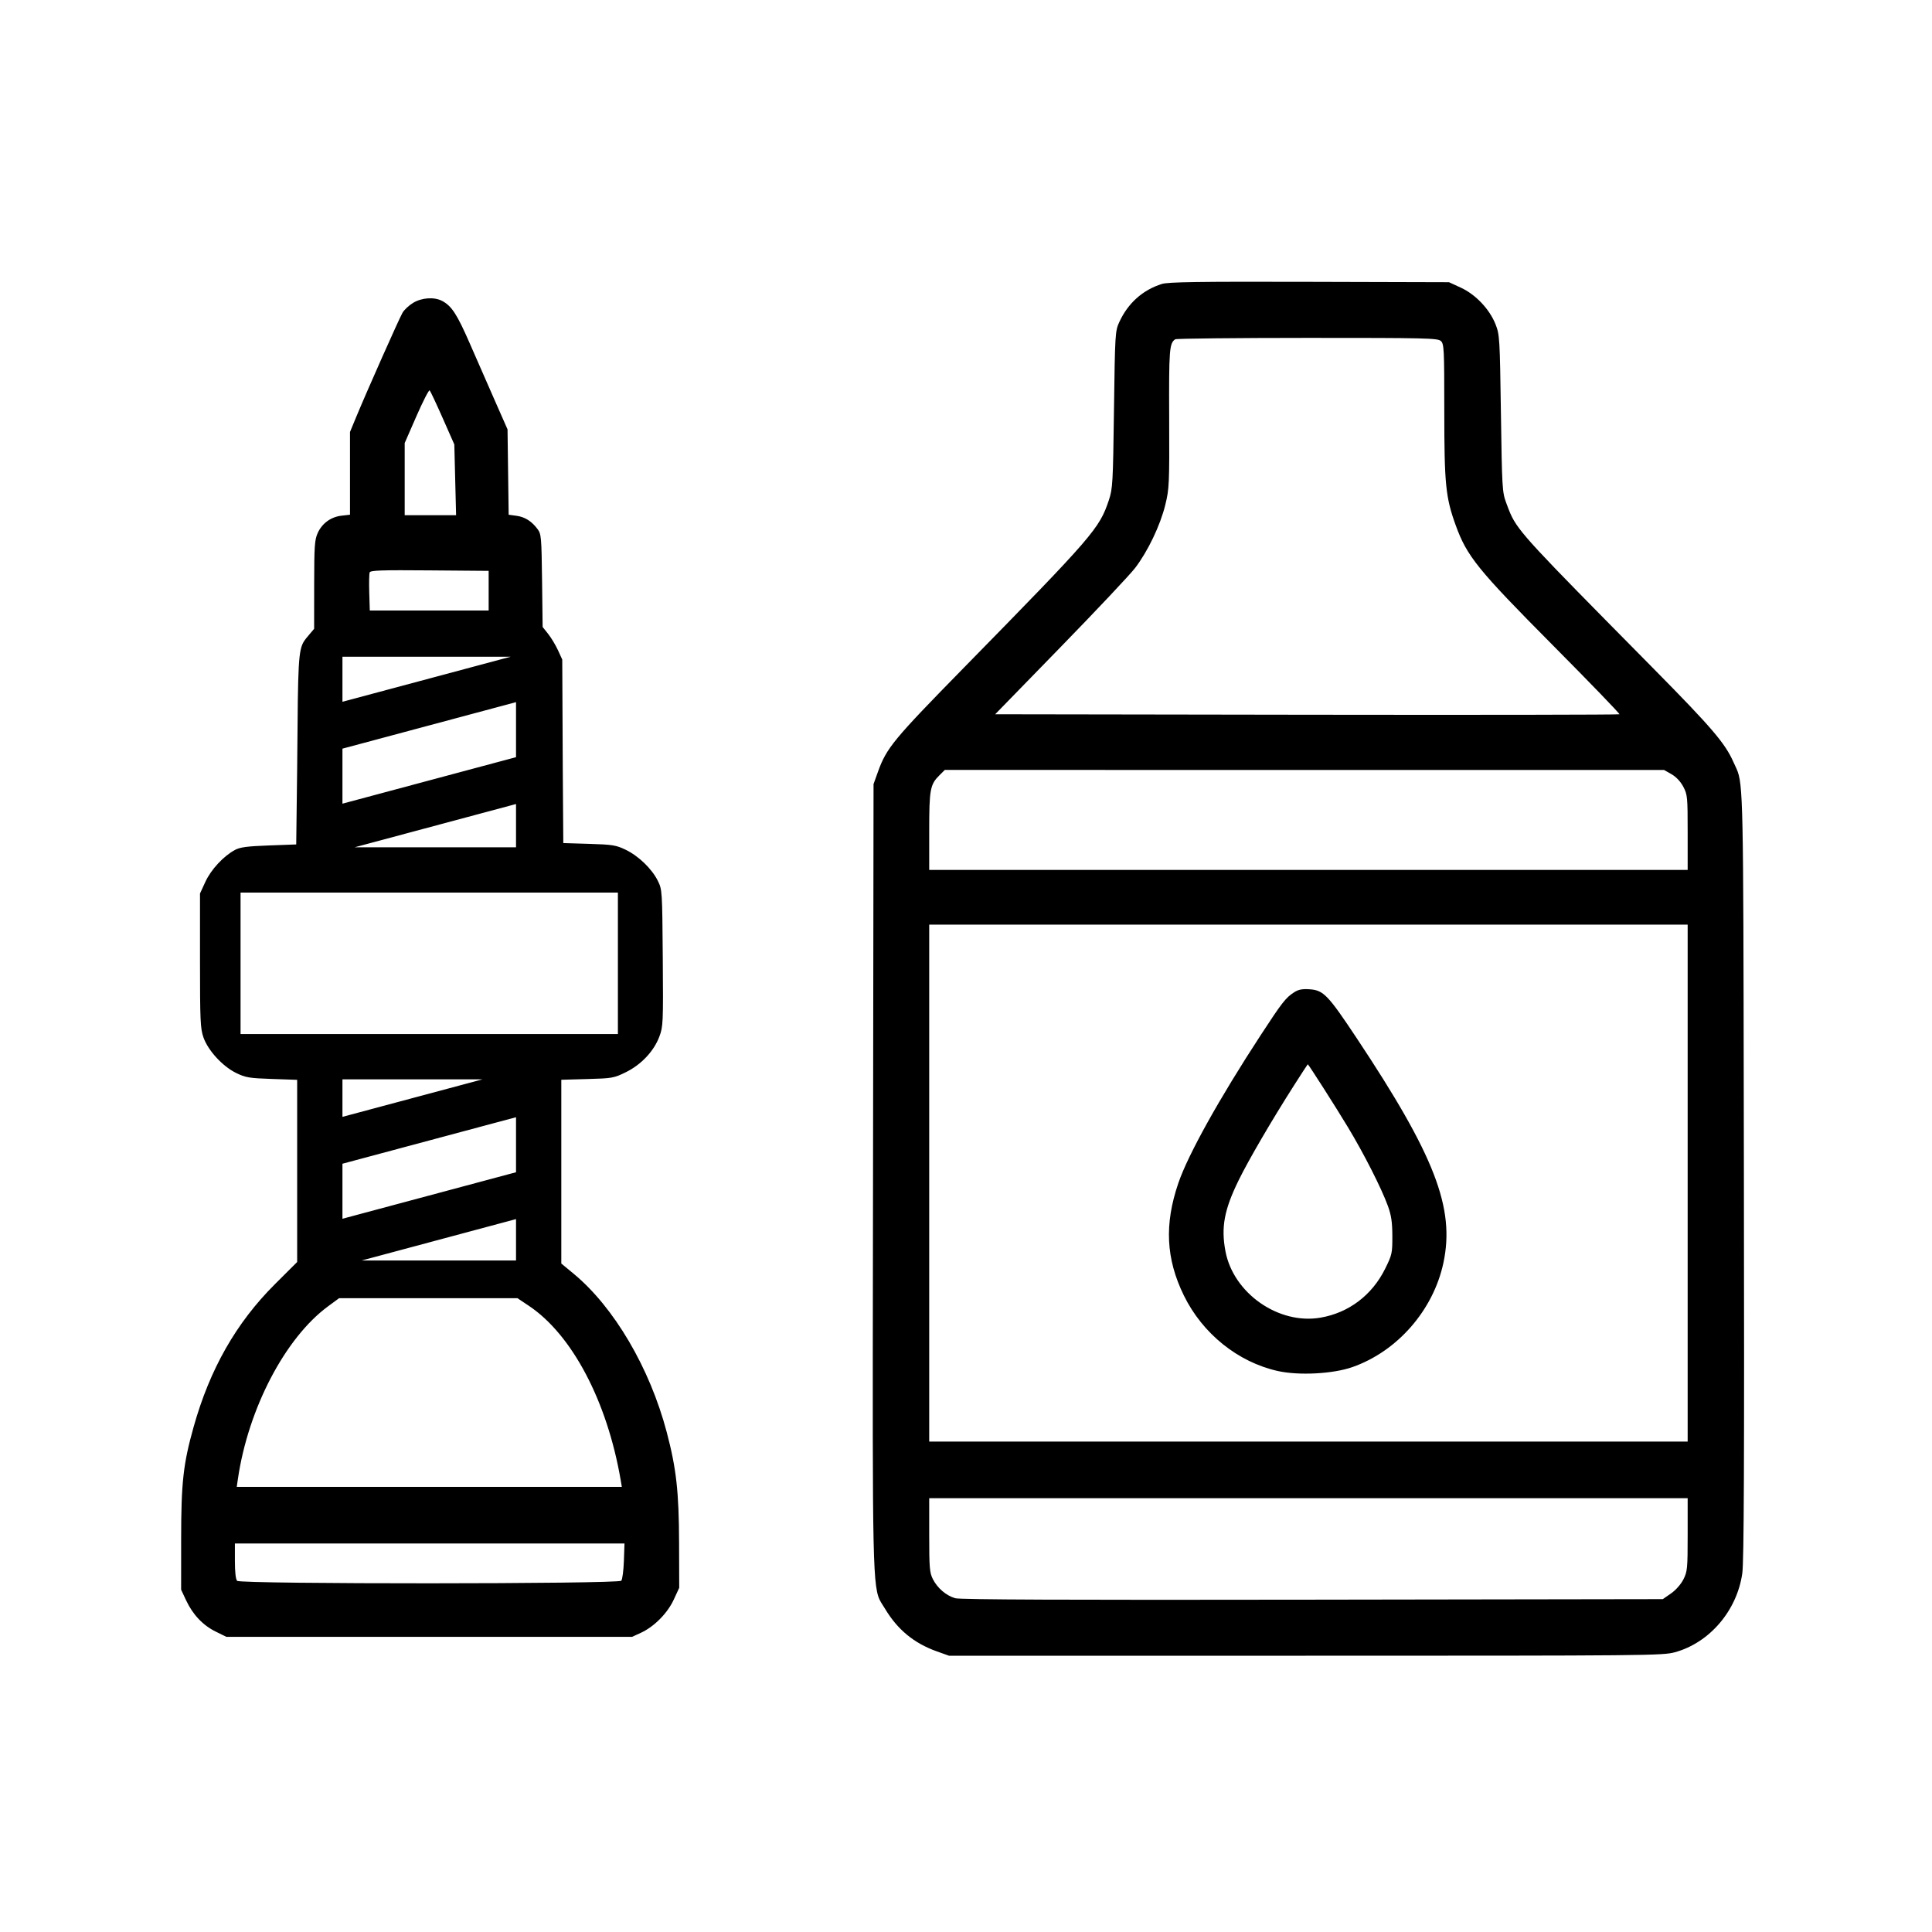<svg xmlns="http://www.w3.org/2000/svg" fill="none" viewBox="0 0 96 96" height="96" width="96">
<path fill="black" d="M65.062 14.004L72 14.023L72.59 14.295C73.326 14.635 74.011 15.358 74.31 16.108C74.516 16.63 74.526 16.775 74.58 20.538C74.633 24.224 74.646 24.457 74.839 24.976C74.851 25.009 74.863 25.042 74.875 25.073C74.936 25.239 74.99 25.382 75.051 25.521C75.445 26.42 76.183 27.168 81.679 32.733L82.18 33.241C85.052 36.151 85.719 36.929 86.133 37.865C86.165 37.938 86.195 38.001 86.223 38.06C86.247 38.11 86.269 38.157 86.29 38.205C86.622 38.953 86.624 39.849 86.647 54.75C86.649 55.86 86.651 57.048 86.653 58.319C86.677 72.702 86.657 77.59 86.573 78.181C86.31 80.03 84.95 81.623 83.23 82.098C82.619 82.266 81.89 82.272 64.875 82.272H47.156L46.547 82.055C45.416 81.65 44.6 80.978 43.978 79.94C43.94 79.876 43.903 79.819 43.869 79.767C43.837 79.718 43.807 79.671 43.779 79.624C43.351 78.903 43.352 77.927 43.375 62.074C43.377 60.96 43.378 59.773 43.38 58.507L43.406 38.96L43.625 38.351C44.052 37.163 44.391 36.753 47.903 33.169C54.333 26.607 54.627 26.268 55.099 24.851C55.29 24.277 55.304 24.012 55.353 20.351C55.404 16.561 55.412 16.448 55.619 15.999C56.051 15.062 56.779 14.411 57.73 14.11C58.046 14.011 59.511 13.989 65.062 14.004ZM20.531 15.047C20.962 14.788 21.574 14.747 21.966 14.951C22.441 15.199 22.712 15.616 23.345 17.069C23.693 17.869 24.257 19.155 24.599 19.929L25.219 21.335L25.275 25.577L25.661 25.629C26.084 25.686 26.416 25.896 26.713 26.293C26.894 26.535 26.908 26.699 26.935 28.852L26.963 31.154L27.234 31.495C27.384 31.682 27.604 32.046 27.723 32.304L27.938 32.773L27.964 38.27L27.99 41.892L29.276 41.931C30.435 41.966 30.614 41.995 31.085 42.222C31.728 42.531 32.389 43.168 32.685 43.763C32.904 44.205 32.906 44.249 32.933 47.596C32.958 50.836 32.951 51.005 32.764 51.506C32.492 52.232 31.864 52.9 31.101 53.276C30.506 53.569 30.422 53.583 29.185 53.617L27.891 53.653V62.784L28.499 63.287C30.514 64.954 32.285 67.967 33.13 71.165C33.606 72.968 33.736 74.132 33.743 76.647L33.75 78.897L33.48 79.481C33.167 80.16 32.508 80.826 31.849 81.131L31.406 81.335H11.25L10.72 81.074C10.084 80.762 9.582 80.233 9.247 79.519L9 78.991L9.001 76.46C9.002 73.663 9.106 72.737 9.621 70.903C10.429 68.026 11.73 65.739 13.653 63.818L14.766 62.708V53.656L13.512 53.613C12.385 53.575 12.204 53.545 11.735 53.316C11.06 52.986 10.337 52.199 10.109 51.547C9.955 51.104 9.938 50.711 9.938 47.726V44.398L10.207 43.813C10.49 43.202 11.107 42.538 11.681 42.23C11.932 42.096 12.291 42.049 13.359 42.01L14.719 41.96L14.766 38.163C14.767 37.967 14.769 37.777 14.771 37.594C14.808 32.961 14.814 32.294 15.125 31.834C15.177 31.757 15.238 31.685 15.309 31.602C15.32 31.588 15.332 31.575 15.344 31.561C15.349 31.554 15.355 31.547 15.36 31.54L15.609 31.245L15.611 29.056C15.613 27.124 15.634 26.822 15.788 26.482C16.008 25.999 16.445 25.683 16.977 25.623L17.391 25.576V21.465L17.709 20.697C18.247 19.398 19.838 15.819 20.002 15.538C20.087 15.392 20.325 15.171 20.531 15.047ZM46.172 76.276C46.172 77.909 46.192 78.147 46.355 78.468C46.585 78.918 47.014 79.285 47.465 79.415C47.708 79.485 53.05 79.507 65.219 79.487L82.624 79.46L83.031 79.178C83.269 79.013 83.525 78.721 83.648 78.478C83.845 78.088 83.859 77.941 83.859 76.253V74.444H46.172V76.276ZM11.672 77.566C11.672 78.119 11.713 78.479 11.784 78.551C11.952 78.719 30.733 78.713 30.872 78.545C30.926 78.479 30.984 78.037 31.001 77.561L31.031 76.694H11.672V77.566ZM16.3 64.911C14.169 66.48 12.334 69.993 11.822 73.483L11.764 73.882H30.899L30.839 73.53C30.164 69.616 28.424 66.318 26.277 64.884L25.713 64.507H16.849L16.3 64.911ZM46.172 71.632H83.859V45.944H46.172V71.632ZM65.089 49.158C65.764 49.208 65.991 49.444 67.403 51.569C71.294 57.424 72.3 60.024 71.724 62.743C71.224 65.099 69.436 67.148 67.197 67.931C66.231 68.269 64.539 68.357 63.495 68.125C61.514 67.684 59.753 66.268 58.824 64.369C57.935 62.551 57.851 60.836 58.551 58.788C59.036 57.369 60.585 54.587 62.648 51.429C63.713 49.798 63.889 49.573 64.312 49.302C64.525 49.166 64.715 49.131 65.089 49.158ZM64.982 52.882C64.975 52.882 64.666 53.357 64.296 53.937C63.191 55.669 62.042 57.638 61.55 58.642C60.83 60.11 60.667 60.981 60.892 62.174C61.285 64.261 63.53 65.831 65.613 65.474C67.019 65.233 68.178 64.356 68.828 63.041C69.17 62.349 69.187 62.27 69.185 61.418C69.182 60.716 69.133 60.391 68.96 59.913C68.646 59.049 67.772 57.326 66.982 56.017C66.382 55.021 65.024 52.892 64.982 52.882ZM17.974 62.632H25.641V60.576L17.974 62.632ZM17.016 57.825V60.559L25.641 58.248V55.514L17.016 57.825ZM17.016 55.496L23.976 53.632H17.016V55.496ZM11.953 51.382H30.703V44.351H11.953V51.382ZM46.688 38.515C46.215 38.983 46.172 39.214 46.172 41.301V43.226H83.859V41.365C83.859 39.599 83.849 39.484 83.642 39.092C83.506 38.834 83.285 38.6 83.056 38.47L82.688 38.26L64.817 38.259L46.947 38.257L46.688 38.515ZM17.623 42.101H25.641V39.951L17.623 42.101ZM17.016 37.2V39.934L25.641 37.623V34.889L17.016 37.2ZM64.961 16.789C61.407 16.79 58.453 16.822 58.397 16.859C58.104 17.055 58.081 17.361 58.096 20.787C58.109 24.056 58.099 24.287 57.903 25.085C57.654 26.104 57.035 27.399 56.4 28.226C56.143 28.561 54.474 30.333 52.691 32.163L49.45 35.491L64.936 35.515C73.446 35.528 80.432 35.517 80.469 35.491C80.495 35.465 78.998 33.915 77.143 32.046C73.425 28.302 72.89 27.639 72.334 26.102C71.831 24.712 71.766 24.059 71.766 20.399C71.766 17.32 71.754 17.088 71.594 16.943C71.437 16.802 70.841 16.788 64.961 16.789ZM17.016 34.871L25.375 32.632H17.016V34.871ZM21.35 28.342C18.969 28.322 18.408 28.34 18.369 28.442C18.343 28.511 18.333 28.965 18.348 29.451L18.375 30.335H24.281V28.366L21.35 28.342ZM21.35 19.398C21.312 19.362 21.018 19.935 20.695 20.673L20.109 22.014V25.601H22.663L22.575 22.085L21.997 20.775C21.679 20.055 21.387 19.436 21.35 19.398Z"></path>
</svg>
